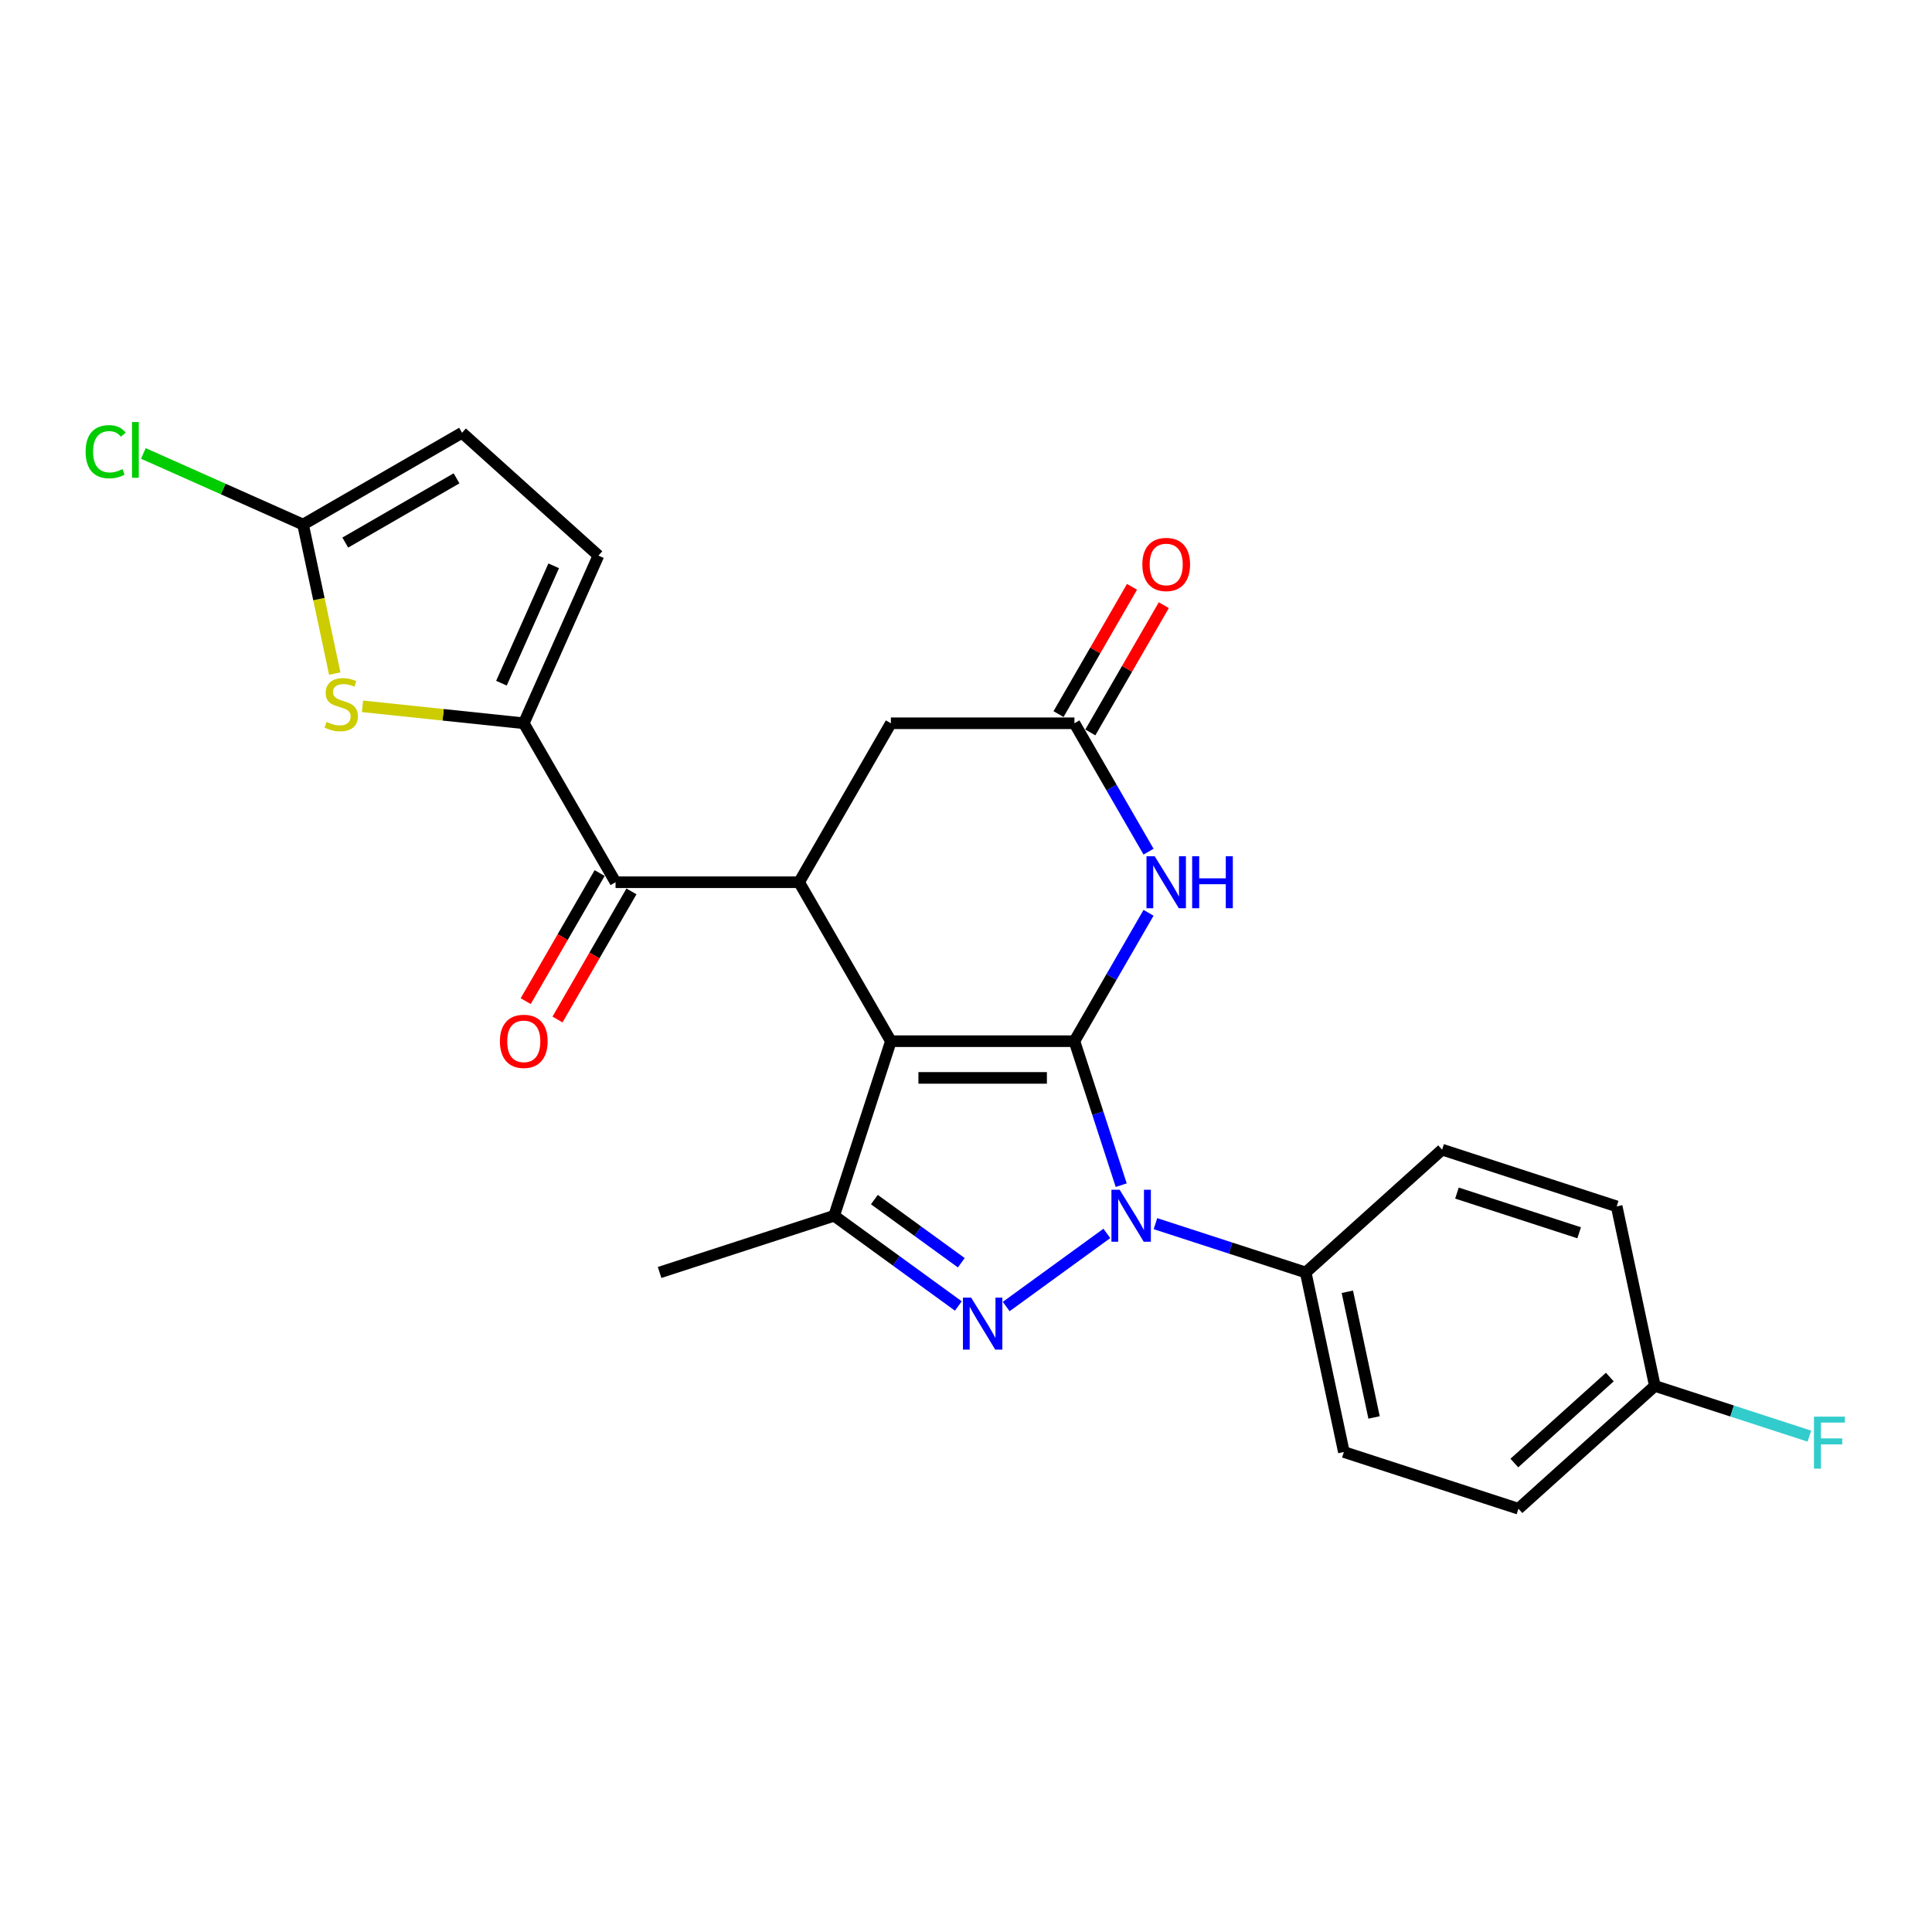 <?xml version='1.0' encoding='iso-8859-1'?>
<svg version='1.1' baseProfile='full'
              xmlns='http://www.w3.org/2000/svg'
                      xmlns:rdkit='http://www.rdkit.org/xml'
                      xmlns:xlink='http://www.w3.org/1999/xlink'
                  xml:space='preserve'
width='1000px' height='1000px' viewBox='0 0 1000 1000'>
<!-- END OF HEADER -->
<rect style='opacity:1.0;fill:#FFFFFF;stroke:none' width='1000' height='1000' x='0' y='0'> </rect>
<path class='bond-0' d='M 556.122,538.919 L 461.117,538.919' style='fill:none;fill-rule:evenodd;stroke:#000000;stroke-width:6px;stroke-linecap:butt;stroke-linejoin:miter;stroke-opacity:1' />
<path class='bond-0' d='M 541.871,557.92 L 475.368,557.92' style='fill:none;fill-rule:evenodd;stroke:#000000;stroke-width:6px;stroke-linecap:butt;stroke-linejoin:miter;stroke-opacity:1' />
<path class='bond-1' d='M 556.122,538.919 L 568.23,576.183' style='fill:none;fill-rule:evenodd;stroke:#000000;stroke-width:6px;stroke-linecap:butt;stroke-linejoin:miter;stroke-opacity:1' />
<path class='bond-1' d='M 568.23,576.183 L 580.337,613.446' style='fill:none;fill-rule:evenodd;stroke:#0000FF;stroke-width:6px;stroke-linecap:butt;stroke-linejoin:miter;stroke-opacity:1' />
<path class='bond-4' d='M 556.122,538.919 L 575.304,505.695' style='fill:none;fill-rule:evenodd;stroke:#000000;stroke-width:6px;stroke-linecap:butt;stroke-linejoin:miter;stroke-opacity:1' />
<path class='bond-4' d='M 575.304,505.695 L 594.486,472.47' style='fill:none;fill-rule:evenodd;stroke:#0000FF;stroke-width:6px;stroke-linecap:butt;stroke-linejoin:miter;stroke-opacity:1' />
<path class='bond-3' d='M 461.117,538.919 L 431.759,629.274' style='fill:none;fill-rule:evenodd;stroke:#000000;stroke-width:6px;stroke-linecap:butt;stroke-linejoin:miter;stroke-opacity:1' />
<path class='bond-5' d='M 461.117,538.919 L 413.615,456.642' style='fill:none;fill-rule:evenodd;stroke:#000000;stroke-width:6px;stroke-linecap:butt;stroke-linejoin:miter;stroke-opacity:1' />
<path class='bond-2' d='M 572.902,638.413 L 520.81,676.26' style='fill:none;fill-rule:evenodd;stroke:#0000FF;stroke-width:6px;stroke-linecap:butt;stroke-linejoin:miter;stroke-opacity:1' />
<path class='bond-12' d='M 598.059,633.361 L 636.947,645.997' style='fill:none;fill-rule:evenodd;stroke:#0000FF;stroke-width:6px;stroke-linecap:butt;stroke-linejoin:miter;stroke-opacity:1' />
<path class='bond-12' d='M 636.947,645.997 L 675.835,658.632' style='fill:none;fill-rule:evenodd;stroke:#000000;stroke-width:6px;stroke-linecap:butt;stroke-linejoin:miter;stroke-opacity:1' />
<path class='bond-25' d='M 496.041,675.978 L 463.9,652.626' style='fill:none;fill-rule:evenodd;stroke:#0000FF;stroke-width:6px;stroke-linecap:butt;stroke-linejoin:miter;stroke-opacity:1' />
<path class='bond-25' d='M 463.9,652.626 L 431.759,629.274' style='fill:none;fill-rule:evenodd;stroke:#000000;stroke-width:6px;stroke-linecap:butt;stroke-linejoin:miter;stroke-opacity:1' />
<path class='bond-25' d='M 497.567,653.6 L 475.068,637.254' style='fill:none;fill-rule:evenodd;stroke:#0000FF;stroke-width:6px;stroke-linecap:butt;stroke-linejoin:miter;stroke-opacity:1' />
<path class='bond-25' d='M 475.068,637.254 L 452.57,620.907' style='fill:none;fill-rule:evenodd;stroke:#000000;stroke-width:6px;stroke-linecap:butt;stroke-linejoin:miter;stroke-opacity:1' />
<path class='bond-21' d='M 431.759,629.274 L 341.404,658.632' style='fill:none;fill-rule:evenodd;stroke:#000000;stroke-width:6px;stroke-linecap:butt;stroke-linejoin:miter;stroke-opacity:1' />
<path class='bond-9' d='M 594.486,440.814 L 575.304,407.59' style='fill:none;fill-rule:evenodd;stroke:#0000FF;stroke-width:6px;stroke-linecap:butt;stroke-linejoin:miter;stroke-opacity:1' />
<path class='bond-9' d='M 575.304,407.59 L 556.122,374.366' style='fill:none;fill-rule:evenodd;stroke:#000000;stroke-width:6px;stroke-linecap:butt;stroke-linejoin:miter;stroke-opacity:1' />
<path class='bond-7' d='M 413.615,456.642 L 318.61,456.642' style='fill:none;fill-rule:evenodd;stroke:#000000;stroke-width:6px;stroke-linecap:butt;stroke-linejoin:miter;stroke-opacity:1' />
<path class='bond-26' d='M 413.615,456.642 L 461.117,374.366' style='fill:none;fill-rule:evenodd;stroke:#000000;stroke-width:6px;stroke-linecap:butt;stroke-linejoin:miter;stroke-opacity:1' />
<path class='bond-6' d='M 271.107,374.366 L 318.61,456.642' style='fill:none;fill-rule:evenodd;stroke:#000000;stroke-width:6px;stroke-linecap:butt;stroke-linejoin:miter;stroke-opacity:1' />
<path class='bond-8' d='M 271.107,374.366 L 229.366,369.978' style='fill:none;fill-rule:evenodd;stroke:#000000;stroke-width:6px;stroke-linecap:butt;stroke-linejoin:miter;stroke-opacity:1' />
<path class='bond-8' d='M 229.366,369.978 L 187.625,365.591' style='fill:none;fill-rule:evenodd;stroke:#CCCC00;stroke-width:6px;stroke-linecap:butt;stroke-linejoin:miter;stroke-opacity:1' />
<path class='bond-11' d='M 271.107,374.366 L 309.749,287.574' style='fill:none;fill-rule:evenodd;stroke:#000000;stroke-width:6px;stroke-linecap:butt;stroke-linejoin:miter;stroke-opacity:1' />
<path class='bond-11' d='M 259.545,353.619 L 286.595,292.865' style='fill:none;fill-rule:evenodd;stroke:#000000;stroke-width:6px;stroke-linecap:butt;stroke-linejoin:miter;stroke-opacity:1' />
<path class='bond-15' d='M 310.382,451.892 L 291.244,485.04' style='fill:none;fill-rule:evenodd;stroke:#000000;stroke-width:6px;stroke-linecap:butt;stroke-linejoin:miter;stroke-opacity:1' />
<path class='bond-15' d='M 291.244,485.04 L 272.106,518.189' style='fill:none;fill-rule:evenodd;stroke:#FF0000;stroke-width:6px;stroke-linecap:butt;stroke-linejoin:miter;stroke-opacity:1' />
<path class='bond-15' d='M 326.838,461.393 L 307.699,494.541' style='fill:none;fill-rule:evenodd;stroke:#000000;stroke-width:6px;stroke-linecap:butt;stroke-linejoin:miter;stroke-opacity:1' />
<path class='bond-15' d='M 307.699,494.541 L 288.561,527.689' style='fill:none;fill-rule:evenodd;stroke:#FF0000;stroke-width:6px;stroke-linecap:butt;stroke-linejoin:miter;stroke-opacity:1' />
<path class='bond-10' d='M 173.267,348.645 L 165.069,310.076' style='fill:none;fill-rule:evenodd;stroke:#CCCC00;stroke-width:6px;stroke-linecap:butt;stroke-linejoin:miter;stroke-opacity:1' />
<path class='bond-10' d='M 165.069,310.076 L 156.87,271.506' style='fill:none;fill-rule:evenodd;stroke:#000000;stroke-width:6px;stroke-linecap:butt;stroke-linejoin:miter;stroke-opacity:1' />
<path class='bond-13' d='M 556.122,374.366 L 461.117,374.366' style='fill:none;fill-rule:evenodd;stroke:#000000;stroke-width:6px;stroke-linecap:butt;stroke-linejoin:miter;stroke-opacity:1' />
<path class='bond-16' d='M 564.35,379.116 L 583.367,346.177' style='fill:none;fill-rule:evenodd;stroke:#000000;stroke-width:6px;stroke-linecap:butt;stroke-linejoin:miter;stroke-opacity:1' />
<path class='bond-16' d='M 583.367,346.177 L 602.385,313.237' style='fill:none;fill-rule:evenodd;stroke:#FF0000;stroke-width:6px;stroke-linecap:butt;stroke-linejoin:miter;stroke-opacity:1' />
<path class='bond-16' d='M 547.894,369.615 L 566.912,336.676' style='fill:none;fill-rule:evenodd;stroke:#000000;stroke-width:6px;stroke-linecap:butt;stroke-linejoin:miter;stroke-opacity:1' />
<path class='bond-16' d='M 566.912,336.676 L 585.93,303.737' style='fill:none;fill-rule:evenodd;stroke:#FF0000;stroke-width:6px;stroke-linecap:butt;stroke-linejoin:miter;stroke-opacity:1' />
<path class='bond-19' d='M 156.87,271.506 L 115.536,253.103' style='fill:none;fill-rule:evenodd;stroke:#000000;stroke-width:6px;stroke-linecap:butt;stroke-linejoin:miter;stroke-opacity:1' />
<path class='bond-19' d='M 115.536,253.103 L 74.202,234.7' style='fill:none;fill-rule:evenodd;stroke:#00CC00;stroke-width:6px;stroke-linecap:butt;stroke-linejoin:miter;stroke-opacity:1' />
<path class='bond-28' d='M 156.87,271.506 L 239.147,224.004' style='fill:none;fill-rule:evenodd;stroke:#000000;stroke-width:6px;stroke-linecap:butt;stroke-linejoin:miter;stroke-opacity:1' />
<path class='bond-28' d='M 178.712,280.836 L 236.306,247.584' style='fill:none;fill-rule:evenodd;stroke:#000000;stroke-width:6px;stroke-linecap:butt;stroke-linejoin:miter;stroke-opacity:1' />
<path class='bond-14' d='M 309.749,287.574 L 239.147,224.004' style='fill:none;fill-rule:evenodd;stroke:#000000;stroke-width:6px;stroke-linecap:butt;stroke-linejoin:miter;stroke-opacity:1' />
<path class='bond-17' d='M 675.835,658.632 L 695.588,751.561' style='fill:none;fill-rule:evenodd;stroke:#000000;stroke-width:6px;stroke-linecap:butt;stroke-linejoin:miter;stroke-opacity:1' />
<path class='bond-17' d='M 697.384,668.621 L 711.211,733.671' style='fill:none;fill-rule:evenodd;stroke:#000000;stroke-width:6px;stroke-linecap:butt;stroke-linejoin:miter;stroke-opacity:1' />
<path class='bond-18' d='M 675.835,658.632 L 746.438,595.061' style='fill:none;fill-rule:evenodd;stroke:#000000;stroke-width:6px;stroke-linecap:butt;stroke-linejoin:miter;stroke-opacity:1' />
<path class='bond-22' d='M 695.588,751.561 L 785.943,780.919' style='fill:none;fill-rule:evenodd;stroke:#000000;stroke-width:6px;stroke-linecap:butt;stroke-linejoin:miter;stroke-opacity:1' />
<path class='bond-23' d='M 746.438,595.061 L 836.793,624.42' style='fill:none;fill-rule:evenodd;stroke:#000000;stroke-width:6px;stroke-linecap:butt;stroke-linejoin:miter;stroke-opacity:1' />
<path class='bond-23' d='M 754.119,617.536 L 817.368,638.087' style='fill:none;fill-rule:evenodd;stroke:#000000;stroke-width:6px;stroke-linecap:butt;stroke-linejoin:miter;stroke-opacity:1' />
<path class='bond-20' d='M 856.545,717.348 L 836.793,624.42' style='fill:none;fill-rule:evenodd;stroke:#000000;stroke-width:6px;stroke-linecap:butt;stroke-linejoin:miter;stroke-opacity:1' />
<path class='bond-24' d='M 856.545,717.348 L 896.535,730.342' style='fill:none;fill-rule:evenodd;stroke:#000000;stroke-width:6px;stroke-linecap:butt;stroke-linejoin:miter;stroke-opacity:1' />
<path class='bond-24' d='M 896.535,730.342 L 936.526,743.336' style='fill:none;fill-rule:evenodd;stroke:#33CCCC;stroke-width:6px;stroke-linecap:butt;stroke-linejoin:miter;stroke-opacity:1' />
<path class='bond-27' d='M 856.545,717.348 L 785.943,780.919' style='fill:none;fill-rule:evenodd;stroke:#000000;stroke-width:6px;stroke-linecap:butt;stroke-linejoin:miter;stroke-opacity:1' />
<path class='bond-27' d='M 833.241,712.763 L 783.819,757.263' style='fill:none;fill-rule:evenodd;stroke:#000000;stroke-width:6px;stroke-linecap:butt;stroke-linejoin:miter;stroke-opacity:1' />
<path  class='atom-2' d='M 579.533 615.821
L 588.349 630.072
Q 589.223 631.478, 590.629 634.024
Q 592.036 636.57, 592.112 636.722
L 592.112 615.821
L 595.684 615.821
L 595.684 642.727
L 591.998 642.727
L 582.535 627.146
Q 581.433 625.322, 580.255 623.232
Q 579.115 621.142, 578.773 620.496
L 578.773 642.727
L 575.277 642.727
L 575.277 615.821
L 579.533 615.821
' fill='#0000FF'/>
<path  class='atom-3' d='M 502.672 671.664
L 511.489 685.914
Q 512.363 687.321, 513.769 689.867
Q 515.175 692.413, 515.251 692.565
L 515.251 671.664
L 518.823 671.664
L 518.823 698.569
L 515.137 698.569
L 505.674 682.988
Q 504.572 681.164, 503.394 679.074
Q 502.254 676.984, 501.912 676.338
L 501.912 698.569
L 498.416 698.569
L 498.416 671.664
L 502.672 671.664
' fill='#0000FF'/>
<path  class='atom-5' d='M 597.677 443.19
L 606.494 457.44
Q 607.368 458.846, 608.774 461.393
Q 610.18 463.939, 610.256 464.091
L 610.256 443.19
L 613.828 443.19
L 613.828 470.095
L 610.142 470.095
L 600.679 454.514
Q 599.577 452.69, 598.399 450.6
Q 597.259 448.51, 596.917 447.864
L 596.917 470.095
L 593.421 470.095
L 593.421 443.19
L 597.677 443.19
' fill='#0000FF'/>
<path  class='atom-5' d='M 617.058 443.19
L 620.706 443.19
L 620.706 454.628
L 634.463 454.628
L 634.463 443.19
L 638.111 443.19
L 638.111 470.095
L 634.463 470.095
L 634.463 457.668
L 620.706 457.668
L 620.706 470.095
L 617.058 470.095
L 617.058 443.19
' fill='#0000FF'/>
<path  class='atom-9' d='M 169.023 373.669
Q 169.327 373.783, 170.581 374.315
Q 171.835 374.847, 173.203 375.189
Q 174.609 375.494, 175.977 375.494
Q 178.523 375.494, 180.005 374.277
Q 181.487 373.023, 181.487 370.857
Q 181.487 369.375, 180.727 368.463
Q 180.005 367.551, 178.865 367.057
Q 177.725 366.563, 175.825 365.993
Q 173.431 365.271, 171.987 364.587
Q 170.581 363.903, 169.555 362.459
Q 168.567 361.015, 168.567 358.583
Q 168.567 355.2, 170.847 353.11
Q 173.165 351.02, 177.725 351.02
Q 180.841 351.02, 184.375 352.502
L 183.501 355.428
Q 180.271 354.098, 177.839 354.098
Q 175.217 354.098, 173.773 355.2
Q 172.329 356.265, 172.367 358.127
Q 172.367 359.571, 173.089 360.445
Q 173.849 361.319, 174.913 361.813
Q 176.015 362.307, 177.839 362.877
Q 180.271 363.637, 181.715 364.397
Q 183.159 365.157, 184.185 366.715
Q 185.249 368.235, 185.249 370.857
Q 185.249 374.581, 182.741 376.596
Q 180.271 378.572, 176.129 378.572
Q 173.735 378.572, 171.911 378.04
Q 170.125 377.546, 167.997 376.672
L 169.023 373.669
' fill='#CCCC00'/>
<path  class='atom-16' d='M 258.757 538.995
Q 258.757 532.535, 261.949 528.924
Q 265.141 525.314, 271.107 525.314
Q 277.074 525.314, 280.266 528.924
Q 283.458 532.535, 283.458 538.995
Q 283.458 545.531, 280.228 549.255
Q 276.998 552.942, 271.107 552.942
Q 265.179 552.942, 261.949 549.255
Q 258.757 545.569, 258.757 538.995
M 271.107 549.902
Q 275.212 549.902, 277.416 547.165
Q 279.658 544.391, 279.658 538.995
Q 279.658 533.713, 277.416 531.053
Q 275.212 528.354, 271.107 528.354
Q 267.003 528.354, 264.761 531.015
Q 262.557 533.675, 262.557 538.995
Q 262.557 544.429, 264.761 547.165
Q 267.003 549.902, 271.107 549.902
' fill='#FF0000'/>
<path  class='atom-17' d='M 591.274 292.165
Q 591.274 285.705, 594.466 282.095
Q 597.658 278.484, 603.624 278.484
Q 609.591 278.484, 612.783 282.095
Q 615.975 285.705, 615.975 292.165
Q 615.975 298.701, 612.745 302.426
Q 609.515 306.112, 603.624 306.112
Q 597.696 306.112, 594.466 302.426
Q 591.274 298.739, 591.274 292.165
M 603.624 303.072
Q 607.729 303.072, 609.933 300.335
Q 612.175 297.561, 612.175 292.165
Q 612.175 286.883, 609.933 284.223
Q 607.729 281.524, 603.624 281.524
Q 599.52 281.524, 597.278 284.185
Q 595.074 286.845, 595.074 292.165
Q 595.074 297.599, 597.278 300.335
Q 599.52 303.072, 603.624 303.072
' fill='#FF0000'/>
<path  class='atom-20' d='M 44.314 233.795
Q 44.314 227.107, 47.43 223.611
Q 50.584 220.077, 56.55 220.077
Q 62.099 220.077, 65.063 223.991
L 62.555 226.043
Q 60.389 223.193, 56.55 223.193
Q 52.484 223.193, 50.318 225.929
Q 48.19 228.627, 48.19 233.795
Q 48.19 239.116, 50.394 241.852
Q 52.636 244.588, 56.968 244.588
Q 59.932 244.588, 63.391 242.802
L 64.455 245.652
Q 63.049 246.564, 60.921 247.096
Q 58.792 247.628, 56.436 247.628
Q 50.584 247.628, 47.43 244.056
Q 44.314 240.484, 44.314 233.795
' fill='#00CC00'/>
<path  class='atom-20' d='M 68.331 218.442
L 71.827 218.442
L 71.827 247.286
L 68.331 247.286
L 68.331 218.442
' fill='#00CC00'/>
<path  class='atom-25' d='M 938.901 733.254
L 954.9 733.254
L 954.9 736.332
L 942.511 736.332
L 942.511 744.502
L 953.532 744.502
L 953.532 747.619
L 942.511 747.619
L 942.511 760.159
L 938.901 760.159
L 938.901 733.254
' fill='#33CCCC'/>
</svg>
